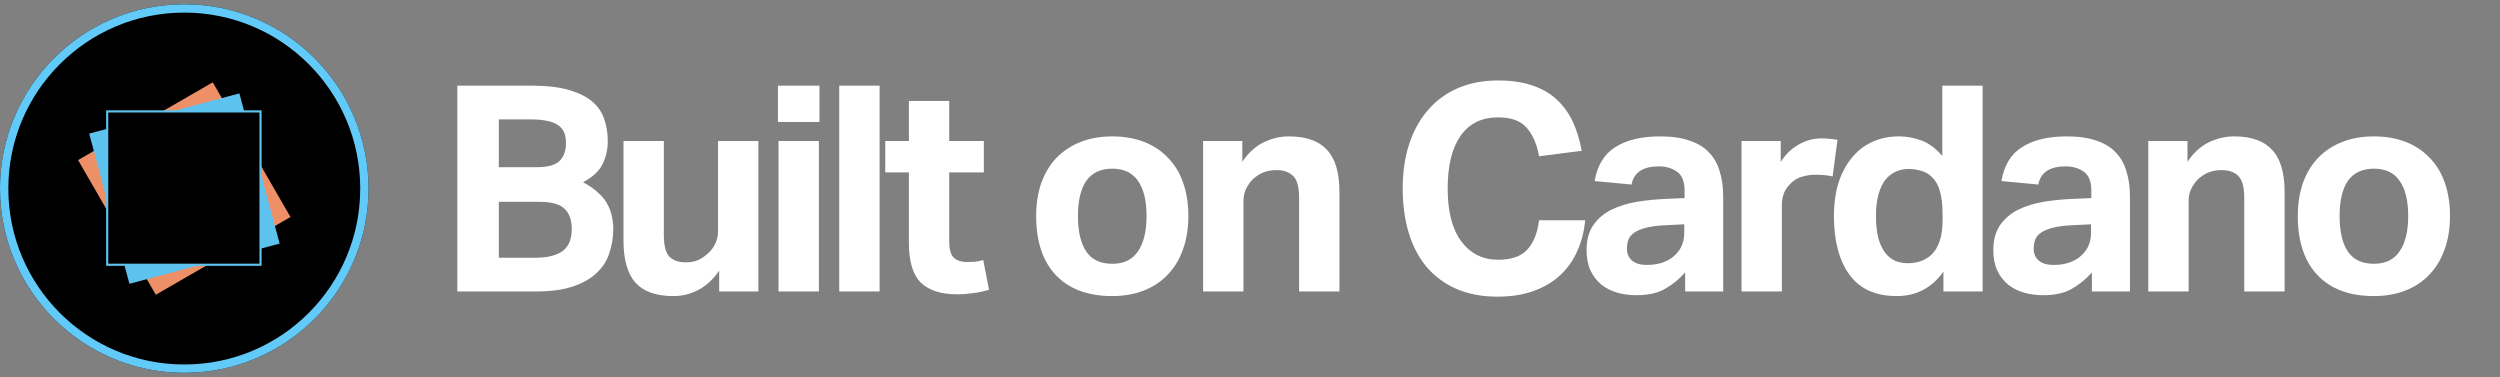 <svg width="1200" height="181" viewBox="0 0 1200 181" fill="none" xmlns="http://www.w3.org/2000/svg">
<rect x="0" y="0" width="1200" height="181" fill="#808080" stroke="none"/>
<path d="M176.909 90.501C176.909 139.354 137.307 178.956 88.455 178.956C39.602 178.956 0 139.354 0 90.501C0 41.649 39.602 2.047 88.455 2.047C137.307 2.047 176.909 41.649 176.909 90.501Z" fill="black"/>
<path fill-rule="evenodd" clip-rule="evenodd" d="M88.455 174.956C135.098 174.956 172.909 137.144 172.909 90.501C172.909 43.858 135.098 6.047 88.455 6.047C41.812 6.047 4 43.858 4 90.501C4 137.144 41.812 174.956 88.455 174.956ZM88.455 178.956C137.307 178.956 176.909 139.354 176.909 90.501C176.909 41.649 137.307 2.047 88.455 2.047C39.602 2.047 0 41.649 0 90.501C0 139.354 39.602 178.956 88.455 178.956Z" fill="#61CAF8"/>
<g opacity="0.96">
<path d="M102.117 39.516L139.439 104.159L74.796 141.481L37.474 76.838L102.117 39.516Z" fill="#F8966B"/>
<path d="M114.91 44.812L134.229 116.913L62.129 136.232L42.81 64.132L114.91 44.812Z" fill="#61CAF8"/>
<path d="M51.68 53.703H124.827V126.85H51.68V53.703Z" fill="black"/>
<path fill-rule="evenodd" clip-rule="evenodd" d="M124.537 53.998H51.974V126.56H124.537V53.998ZM50.934 52.957V127.601H125.577V52.957H50.934Z" fill="#61CAF8"/>
</g>
<path d="M219.516 41.115H255.073C262.359 41.115 268.355 41.807 273.059 43.191C277.855 44.574 281.637 46.465 284.404 48.863C287.171 51.261 289.062 54.075 290.077 57.303C291.183 60.531 291.737 64.036 291.737 67.818C291.737 71.692 290.907 75.335 289.246 78.748C287.586 82.161 284.45 85.066 279.838 87.464C282.79 89.032 285.188 90.692 287.033 92.445C288.97 94.105 290.446 95.904 291.46 97.841C292.567 99.778 293.305 101.761 293.674 103.79C294.135 105.819 294.366 107.849 294.366 109.878C294.366 114.028 293.72 117.948 292.429 121.638C291.23 125.327 289.154 128.51 286.203 131.184C283.343 133.859 279.562 135.981 274.858 137.549C270.153 139.117 264.343 139.901 257.425 139.901H219.516V41.115ZM257.425 80.27C262.867 80.27 266.602 79.255 268.632 77.226C270.661 75.197 271.675 72.291 271.675 68.51C271.675 64.451 270.338 61.592 267.663 59.932C265.08 58.179 260.653 57.303 254.381 57.303H239.439V80.27H257.425ZM256.733 123.713C260.146 123.713 262.959 123.39 265.173 122.745C267.479 122.099 269.323 121.177 270.707 119.978C272.09 118.686 273.059 117.211 273.612 115.55C274.166 113.89 274.442 111.999 274.442 109.878C274.442 105.635 273.29 102.407 270.984 100.193C268.678 97.979 264.619 96.872 258.808 96.872H239.439V123.713H256.733Z" fill="white"/>
<path d="M299.272 67.68H318.641V112.783C318.641 117.948 319.564 121.453 321.409 123.298C323.253 125.051 325.79 125.927 329.018 125.927C331.508 125.927 333.538 125.558 335.106 124.82C336.766 124.082 338.334 123.021 339.81 121.638C341.286 120.347 342.438 118.825 343.269 117.072C344.191 115.227 344.652 113.244 344.652 111.123V67.68H364.022V139.901H345.206V129.939C342.254 134.182 338.887 137.272 335.106 139.209C331.416 141.146 327.45 142.114 323.207 142.114C314.998 142.114 308.957 139.993 305.083 135.75C301.209 131.415 299.272 124.636 299.272 115.412V67.68Z" fill="white"/>
<path d="M373.695 67.68H393.064V139.901H373.695V67.68ZM373.418 41.115H393.341V58.548H373.418V41.115Z" fill="white"/>
<path d="M402.836 41.115H422.205V139.901H402.836V41.115Z" fill="white"/>
<path d="M436.266 82.76H424.921V67.68H436.266V48.448H455.635V67.68H472.238V82.76H455.635V116.104C455.635 119.885 456.419 122.468 457.987 123.852C459.555 125.143 461.585 125.789 464.075 125.789C465.366 125.789 466.658 125.742 467.949 125.65C469.333 125.466 470.67 125.189 471.961 124.82L474.728 139.071C472.054 139.901 469.425 140.454 466.842 140.731C464.352 141.1 461.954 141.284 459.648 141.284C451.715 141.284 445.812 139.393 441.938 135.612C438.157 131.83 436.266 125.466 436.266 116.519V82.76Z" fill="white"/>
<path d="M533.884 142.114C522.262 142.114 513.269 138.794 506.905 132.153C500.54 125.512 497.358 116.011 497.358 103.652C497.358 97.749 498.188 92.445 499.848 87.741C501.601 82.945 504.045 78.932 507.181 75.704C510.41 72.384 514.283 69.847 518.803 68.095C523.323 66.342 528.35 65.466 533.884 65.466C539.51 65.466 544.583 66.342 549.103 68.095C553.622 69.847 557.45 72.384 560.586 75.704C563.814 78.932 566.259 82.945 567.919 87.741C569.579 92.445 570.409 97.749 570.409 103.652C570.409 109.647 569.533 115.043 567.781 119.839C566.12 124.543 563.676 128.556 560.448 131.876C557.312 135.197 553.484 137.733 548.964 139.486C544.445 141.238 539.418 142.114 533.884 142.114ZM533.884 126.619C539.418 126.619 543.522 124.636 546.197 120.669C548.964 116.703 550.348 111.031 550.348 103.652C550.348 96.273 548.964 90.646 546.197 86.772C543.522 82.899 539.418 80.962 533.884 80.962C528.35 80.962 524.199 82.899 521.432 86.772C518.757 90.646 517.42 96.273 517.42 103.652C517.42 111.123 518.757 116.842 521.432 120.808C524.107 124.682 528.257 126.619 533.884 126.619Z" fill="white"/>
<path d="M577.495 67.68H596.311V77.641C599.17 73.398 602.537 70.308 606.411 68.371C610.377 66.434 614.481 65.466 618.724 65.466C626.933 65.466 633.021 67.633 636.987 71.969C640.953 76.211 642.936 82.945 642.936 92.168V139.901H623.567V94.797C623.567 89.724 622.598 86.265 620.661 84.42C618.724 82.576 616.142 81.653 612.914 81.653C610.423 81.653 608.256 82.022 606.411 82.76C604.658 83.498 602.998 84.559 601.43 85.942C600.139 87.234 599.032 88.802 598.11 90.646C597.279 92.399 596.864 94.336 596.864 96.457V139.901H577.495V67.68Z" fill="white"/>
<path d="M760.878 105.727C760.416 110.985 759.171 115.873 757.142 120.393C755.205 124.82 752.484 128.694 748.979 132.015C745.566 135.243 741.323 137.779 736.25 139.624C731.27 141.469 725.459 142.391 718.818 142.391C711.346 142.391 704.752 141.146 699.033 138.656C693.406 136.165 688.656 132.66 684.782 128.141C681.001 123.621 678.141 118.179 676.204 111.815C674.267 105.358 673.299 98.256 673.299 90.508C673.299 82.484 674.36 75.289 676.481 68.925C678.602 62.56 681.646 57.118 685.612 52.599C689.579 48.079 694.375 44.62 700.001 42.222C705.628 39.824 711.992 38.625 719.094 38.625C725.366 38.625 730.808 39.409 735.42 40.977C740.124 42.545 744.044 44.805 747.18 47.756C750.409 50.708 752.991 54.259 754.928 58.41C756.865 62.56 758.295 67.218 759.217 72.384L738.741 75.012C737.726 69.201 735.743 64.636 732.791 61.315C729.932 57.995 725.366 56.334 719.094 56.334C711.162 56.334 705.12 59.332 700.97 65.328C696.911 71.231 694.882 79.624 694.882 90.508C694.882 101.484 697.05 109.924 701.385 115.827C705.812 121.73 711.715 124.682 719.094 124.682C725.459 124.682 730.117 123.068 733.068 119.839C736.112 116.519 738.003 111.815 738.741 105.727H760.878Z" fill="white"/>
<path d="M808.871 130.769C806.012 133.998 802.784 136.626 799.187 138.656C795.682 140.685 791.116 141.699 785.489 141.699C782.261 141.699 779.171 141.284 776.22 140.454C773.36 139.624 770.824 138.333 768.61 136.58C766.489 134.828 764.782 132.614 763.491 129.939C762.2 127.172 761.554 123.898 761.554 120.116C761.554 115.135 762.661 111.077 764.875 107.941C767.088 104.805 769.994 102.36 773.591 100.608C777.188 98.856 781.201 97.61 785.628 96.872C790.148 96.135 794.713 95.673 799.325 95.489L808.595 95.074V91.477C808.595 87.049 807.35 84.005 804.859 82.345C802.461 80.685 799.602 79.855 796.281 79.855C788.626 79.855 784.244 82.76 783.138 88.571L765.428 86.911C766.719 79.347 770.04 73.906 775.39 70.585C780.739 67.172 787.934 65.466 796.973 65.466C802.507 65.466 807.211 66.158 811.085 67.541C814.959 68.832 818.049 70.723 820.355 73.214C822.753 75.704 824.459 78.748 825.474 82.345C826.581 85.85 827.134 89.816 827.134 94.244V139.901H808.871V130.769ZM808.456 107.664L799.878 108.079C795.82 108.264 792.546 108.679 790.055 109.324C787.565 109.97 785.628 110.8 784.244 111.815C782.953 112.737 782.077 113.844 781.616 115.135C781.154 116.427 780.924 117.856 780.924 119.424C780.924 121.822 781.754 123.713 783.414 125.097C785.074 126.48 787.38 127.172 790.332 127.172C795.313 127.172 799.371 126.019 802.507 123.713C804.26 122.422 805.689 120.808 806.796 118.871C807.903 116.842 808.456 114.351 808.456 111.4V107.664Z" fill="white"/>
<path d="M835.926 67.68H854.743V77.779C857.141 73.998 860.046 71.184 863.459 69.34C866.872 67.403 870.469 66.434 874.251 66.434C876.095 66.434 877.617 66.527 878.816 66.711C880.015 66.803 881.076 66.942 881.998 67.126L879.646 84.697C877.433 84.144 874.712 83.867 871.483 83.867C869.362 83.867 867.333 84.144 865.396 84.697C863.459 85.158 861.706 86.081 860.138 87.464C858.478 88.94 857.233 90.6 856.403 92.445C855.665 94.29 855.296 96.181 855.296 98.118V139.901H835.926V67.68Z" fill="white"/>
<path d="M932.851 130.354C927.317 138.194 919.846 142.114 910.438 142.114C900.292 142.114 892.729 138.702 887.748 131.876C882.767 125.051 880.277 115.596 880.277 103.513C880.277 97.887 880.968 92.768 882.352 88.156C883.828 83.452 885.903 79.44 888.578 76.119C891.253 72.706 894.527 70.078 898.401 68.233C902.275 66.388 906.656 65.466 911.545 65.466C915.142 65.466 918.693 66.112 922.198 67.403C925.795 68.694 929.162 71.184 932.298 74.874V41.115H951.668V139.901H932.851V130.354ZM932.436 102.96C932.436 98.348 932.021 94.659 931.191 91.892C930.453 89.124 929.208 86.865 927.456 85.112C925.795 83.452 923.951 82.391 921.921 81.93C919.984 81.377 918.047 81.1 916.11 81.1C913.989 81.1 911.96 81.515 910.023 82.345C908.178 83.175 906.518 84.467 905.042 86.219C903.659 87.972 902.552 90.278 901.722 93.137C900.891 95.996 900.476 99.409 900.476 103.375C900.476 107.71 900.845 111.354 901.583 114.305C902.413 117.164 903.52 119.516 904.904 121.361C906.287 123.114 907.901 124.405 909.746 125.235C911.591 125.973 913.574 126.342 915.695 126.342C920.307 126.342 924.089 125.005 927.041 122.33C928.885 120.485 930.223 118.271 931.053 115.689C931.975 113.014 932.436 109.601 932.436 105.45V102.96Z" fill="white"/>
<path d="M1004.11 130.769C1001.25 133.998 998.026 136.626 994.429 138.656C990.924 140.685 986.358 141.699 980.732 141.699C977.504 141.699 974.414 141.284 971.462 140.454C968.603 139.624 966.066 138.333 963.853 136.58C961.731 134.828 960.025 132.614 958.733 129.939C957.442 127.172 956.797 123.898 956.797 120.116C956.797 115.135 957.903 111.077 960.117 107.941C962.331 104.805 965.236 102.36 968.833 100.608C972.431 98.856 976.443 97.61 980.87 96.872C985.39 96.135 989.956 95.673 994.567 95.489L1003.84 95.074V91.477C1003.84 87.049 1002.59 84.005 1000.1 82.345C997.703 80.685 994.844 79.855 991.524 79.855C983.868 79.855 979.487 82.76 978.38 88.571L960.67 86.911C961.962 79.347 965.282 73.906 970.632 70.585C975.982 67.172 983.176 65.466 992.215 65.466C997.75 65.466 1002.45 66.158 1006.33 67.541C1010.2 68.832 1013.29 70.723 1015.6 73.214C1018 75.704 1019.7 78.748 1020.72 82.345C1021.82 85.85 1022.38 89.816 1022.38 94.244V139.901H1004.11V130.769ZM1003.7 107.664L995.121 108.079C991.062 108.264 987.788 108.679 985.298 109.324C982.807 109.97 980.87 110.8 979.487 111.815C978.195 112.737 977.319 113.844 976.858 115.135C976.397 116.427 976.166 117.856 976.166 119.424C976.166 121.822 976.996 123.713 978.657 125.097C980.317 126.48 982.623 127.172 985.574 127.172C990.555 127.172 994.614 126.019 997.75 123.713C999.502 122.422 1000.93 120.808 1002.04 118.871C1003.15 116.842 1003.7 114.351 1003.7 111.4V107.664Z" fill="white"/>
<path d="M1031.17 67.68H1049.98V77.641C1052.84 73.398 1056.21 70.308 1060.08 68.371C1064.05 66.434 1068.16 65.466 1072.4 65.466C1080.61 65.466 1086.7 67.633 1090.66 71.969C1094.63 76.211 1096.61 82.945 1096.61 92.168V139.901H1077.24V94.797C1077.24 89.724 1076.27 86.265 1074.34 84.42C1072.4 82.576 1069.82 81.653 1066.59 81.653C1064.1 81.653 1061.93 82.022 1060.08 82.76C1058.33 83.498 1056.67 84.559 1055.1 85.942C1053.81 87.234 1052.71 88.802 1051.78 90.646C1050.95 92.399 1050.54 94.336 1050.54 96.457V139.901H1031.17V67.68Z" fill="white"/>
<path d="M1139.47 142.114C1127.85 142.114 1118.86 138.794 1112.49 132.153C1106.13 125.512 1102.95 116.011 1102.95 103.652C1102.95 97.749 1103.78 92.445 1105.44 87.741C1107.19 82.945 1109.63 78.932 1112.77 75.704C1116 72.384 1119.87 69.847 1124.39 68.095C1128.91 66.342 1133.94 65.466 1139.47 65.466C1145.1 65.466 1150.17 66.342 1154.69 68.095C1159.21 69.847 1163.04 72.384 1166.17 75.704C1169.4 78.932 1171.85 82.945 1173.51 87.741C1175.17 92.445 1176 97.749 1176 103.652C1176 109.647 1175.12 115.043 1173.37 119.839C1171.71 124.543 1169.26 128.556 1166.04 131.876C1162.9 135.197 1159.07 137.733 1154.55 139.486C1150.03 141.238 1145.01 142.114 1139.47 142.114ZM1139.47 126.619C1145.01 126.619 1149.11 124.636 1151.79 120.669C1154.55 116.703 1155.94 111.031 1155.94 103.652C1155.94 96.273 1154.55 90.646 1151.79 86.772C1149.11 82.899 1145.01 80.962 1139.47 80.962C1133.94 80.962 1129.79 82.899 1127.02 86.772C1124.35 90.646 1123.01 96.273 1123.01 103.652C1123.01 111.123 1124.35 116.842 1127.02 120.808C1129.7 124.682 1133.85 126.619 1139.47 126.619Z" fill="white"/>
</svg>

